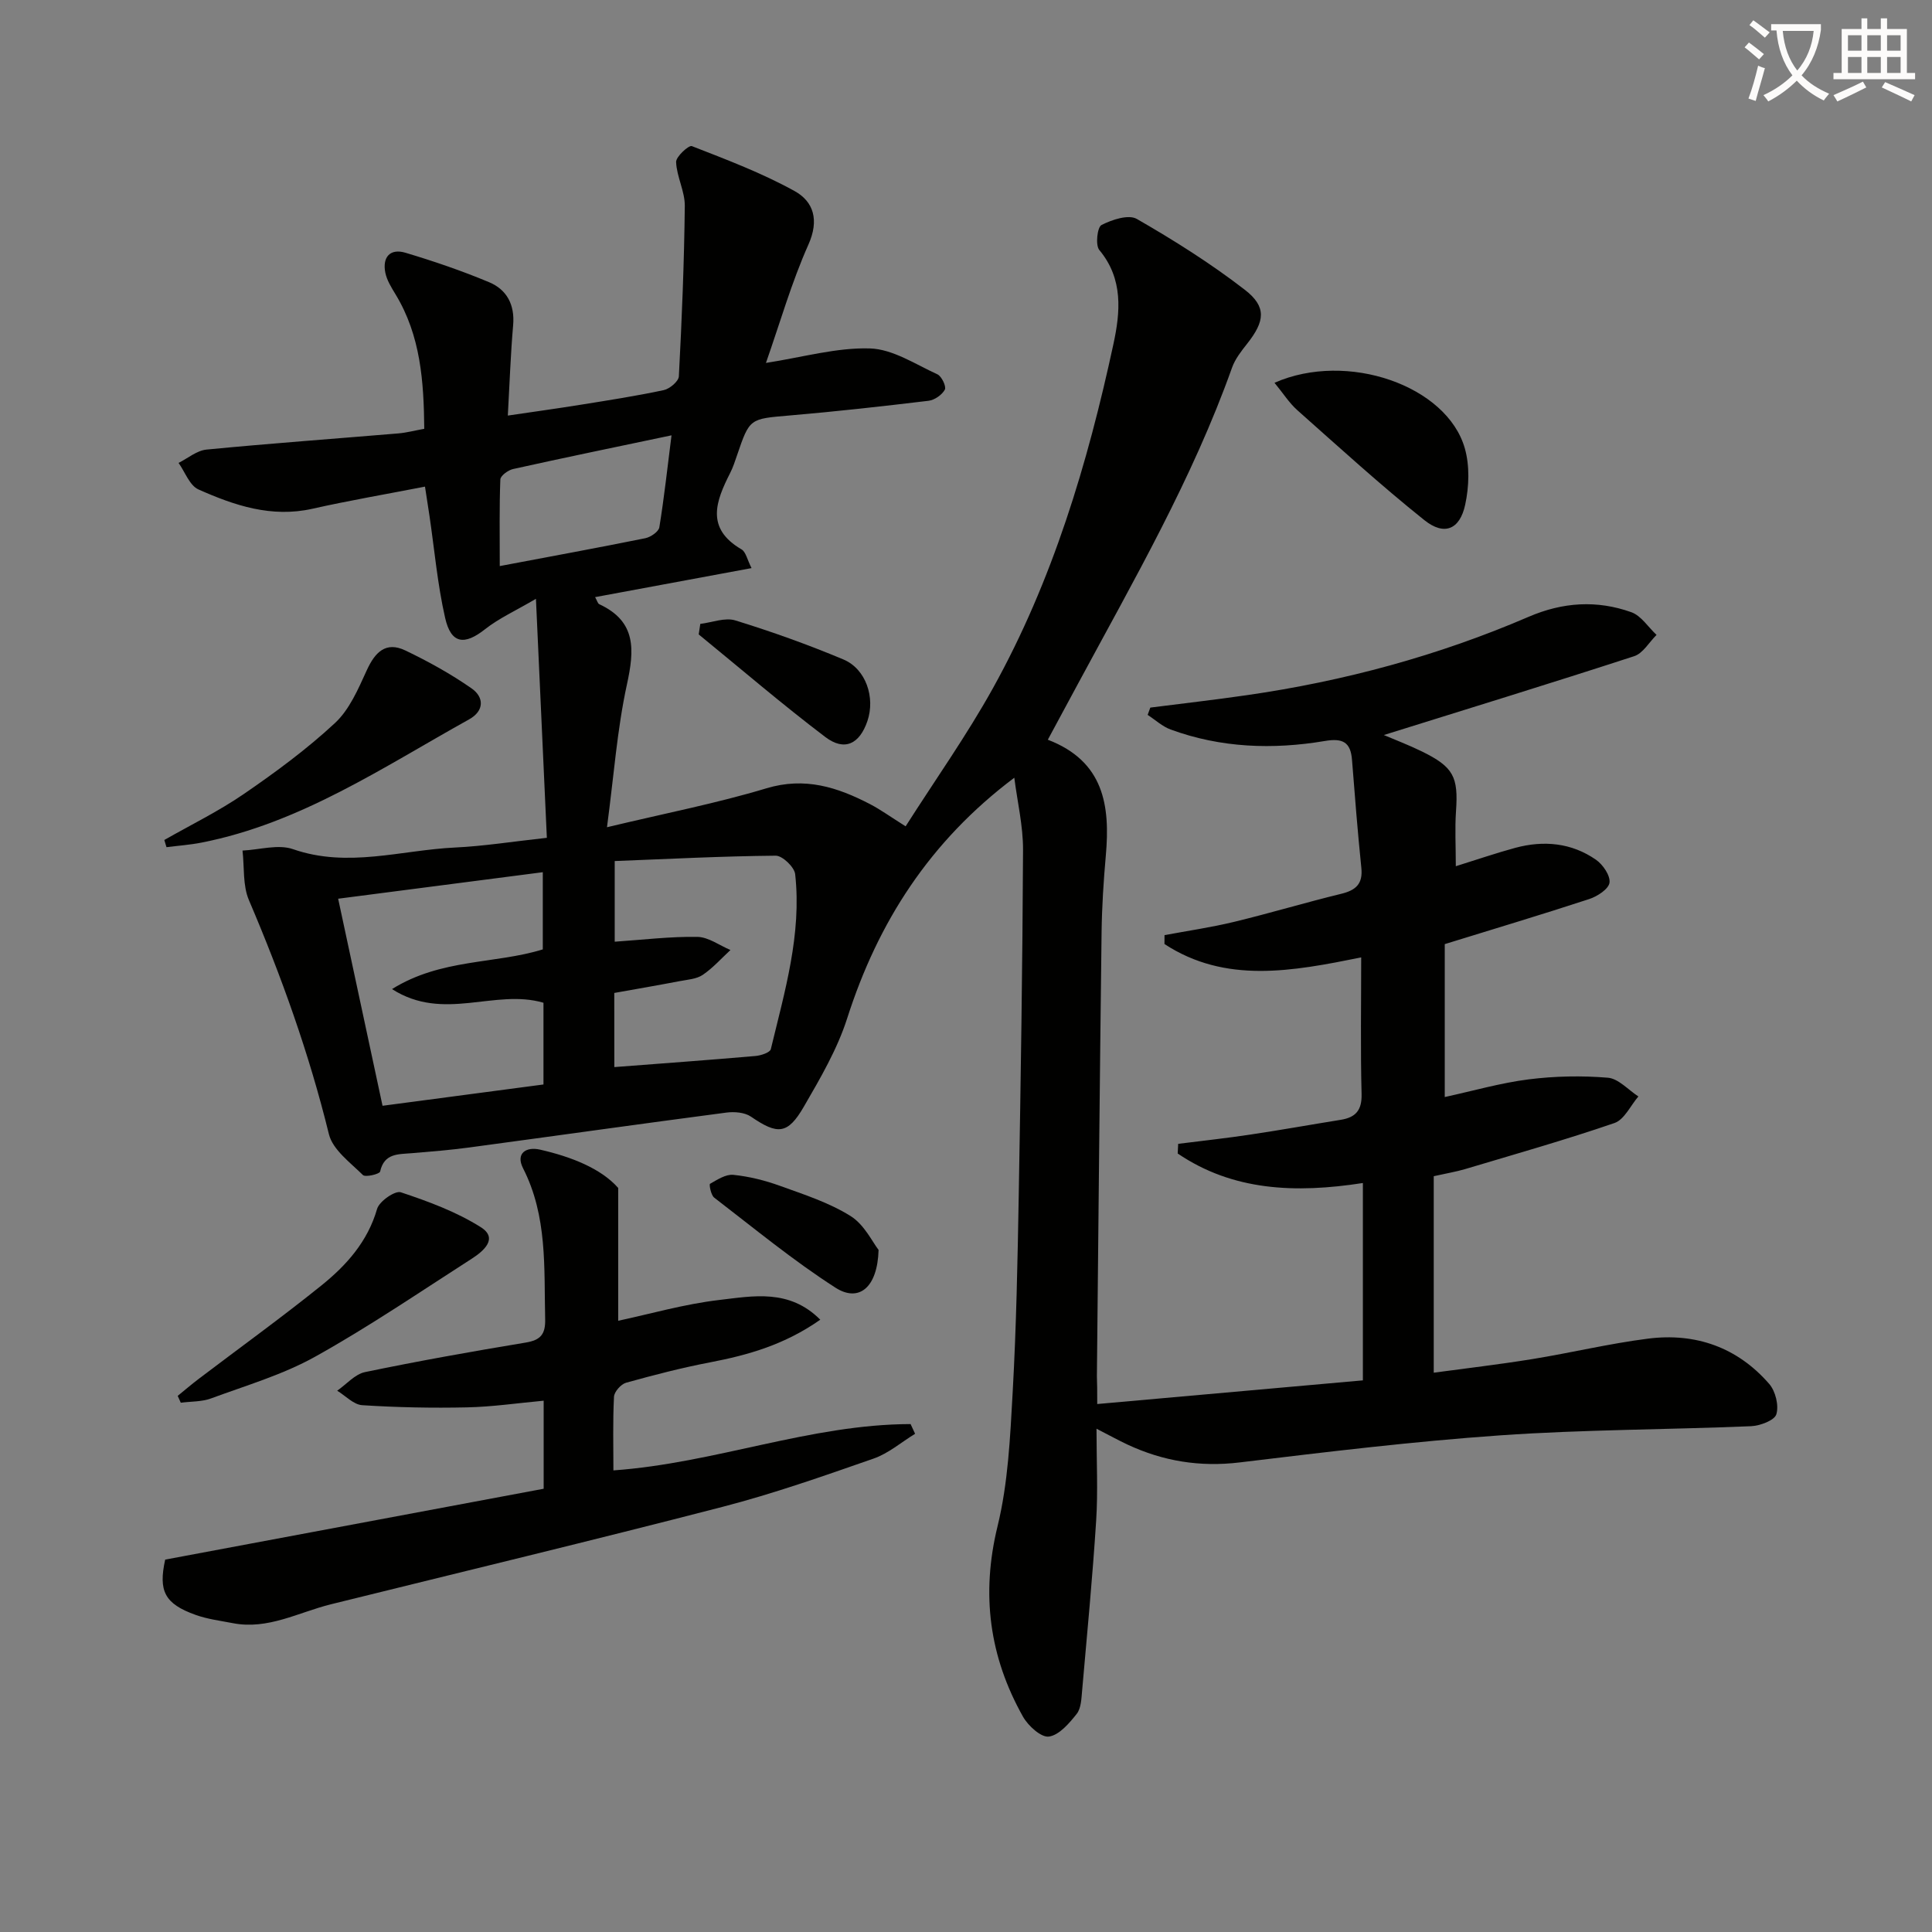 <svg enable-background="new 0 0 400 400" viewBox="0 0 400 400" xmlns="http://www.w3.org/2000/svg"><rect x="0" y="0" width="400" height="400" fill="#808080" stroke="none"/><path d="m362.1 8.8c1.1.8 2.1 1.6 3.1 2.4l-1 1.1c-1.3-1.1-2.3-2-3-2.5zm1.9 4.8c.5.2.9.4 1.4.5-.6 2.3-1.3 4.5-1.9 6.8l-1.5-.5c.8-2.1 1.4-4.3 2-6.8zm-1-9.4c1.3.9 2.4 1.8 3.4 2.5l-1 1.1c-1.4-1.2-2.4-2.1-3.2-2.6zm3.7 2.2v-1.4h10.3v1.2c-.5 3.6-1.8 6.8-4 9.4 1.5 1.6 3.4 2.8 5.7 3.8-.3.4-.7.8-1.1 1.4-2.3-1.1-4.1-2.5-5.6-4.1-1.6 1.6-3.6 3.1-5.9 4.3-.3-.5-.7-.9-1-1.3 2.4-1.1 4.4-2.5 6-4.1-1.9-2.5-3-5.6-3.3-9.3h-1.1zm8.8 0h-6.4c.3 3.3 1.3 6 3 8.2 2-2.3 3.1-5.1 3.4-8.2z" fill="#fcfbfa"/><path d="m385.3 3.8h1.3v2.2h2.8v-2.2h1.3v2.2h4.1v9.1h1.7v1.3h-16.9v-1.3h1.7v-9.1h4.1v-2.2zm.4 13.1.7 1.2c-1.8.9-3.8 1.9-6 2.9-.2-.4-.5-.8-.8-1.3 2.3-1 4.3-1.9 6.1-2.8zm-3.1-6.4h2.8v-3.2h-2.8zm0 4.6h2.8v-3.3h-2.8zm4-4.6h2.8v-3.2h-2.8zm0 4.6h2.8v-3.3h-2.8zm3.7 1.9c2.1.9 4.1 1.8 6.1 2.7l-.7 1.3c-2.2-1.1-4.2-2-6.1-2.9zm3.2-9.7h-2.8v3.2h2.8zm-2.8 7.8h2.8v-3.3h-2.8z" fill="#fcfbfa"/><g fill="#010100"><path d="m227.17 290.69c19-1.69 37.16-3.31 55-4.9 0-13.63 0-26.87 0-40.86-14.05 2.18-26.96 1.61-38.34-6.11.03-.67.07-1.33.1-2 4.99-.63 9.99-1.17 14.96-1.92 6.24-.93 12.45-2.05 18.67-3.05 3.09-.49 4.43-1.95 4.34-5.35-.24-9.3-.08-18.62-.08-28.28-14.26 2.88-28.09 5.5-40.73-2.77 0-.61.01-1.22.01-1.84 4.81-.9 9.66-1.6 14.41-2.75 7.42-1.79 14.74-4 22.15-5.8 3.05-.74 4.54-2.05 4.19-5.39-.76-7.43-1.35-14.88-1.93-22.33-.28-3.7-1.93-4.55-5.6-3.93-10.8 1.82-21.55 1.44-31.95-2.37-1.72-.63-3.18-2-4.76-3.03.18-.5.37-1.01.55-1.51 6.66-.85 13.33-1.61 19.97-2.57 20.14-2.9 39.65-8.17 58.34-16.22 7.1-3.06 14.16-3.5 21.28-.96 2.04.73 3.49 3.09 5.22 4.7-1.53 1.51-2.81 3.82-4.64 4.41-17.33 5.64-34.76 10.99-51.82 16.32 2.05.88 5.03 2.01 7.88 3.4 6.56 3.22 7.56 5.25 7.06 12.37-.25 3.6-.04 7.23-.04 11.39 4.53-1.41 8.38-2.74 12.3-3.8 5.89-1.59 11.65-1.06 16.72 2.46 1.44 1 3 3.29 2.8 4.75-.18 1.32-2.52 2.84-4.2 3.39-9.89 3.24-19.86 6.22-29.91 9.33v31.66c5.93-1.29 11.6-2.93 17.38-3.66 5.4-.68 10.96-.79 16.39-.34 2.2.18 4.22 2.52 6.32 3.88-1.63 1.89-2.91 4.8-4.95 5.5-10.19 3.5-20.57 6.44-30.9 9.53-1.89.56-3.85.88-6.52 1.48v40.68c6.47-.88 13.45-1.69 20.38-2.81 8.02-1.3 15.95-3.22 24-4.24 9.84-1.25 18.5 1.8 25.08 9.38 1.3 1.5 2.03 4.47 1.47 6.29-.39 1.27-3.39 2.38-5.26 2.46-17.28.72-34.61.69-51.86 1.89-18.04 1.26-36.03 3.44-53.99 5.61-8.22.99-15.84-.25-23.23-3.7-1.91-.89-3.75-1.92-6.41-3.28 0 6.82.32 12.94-.07 19.01-.75 11.76-1.88 23.5-2.91 35.24-.15 1.64-.2 3.63-1.12 4.79-1.55 1.96-3.63 4.4-5.76 4.7-1.6.22-4.29-2.22-5.36-4.12-6.96-12.38-8.71-25.33-5.27-39.42 2.19-8.95 2.61-18.41 3.13-27.68.76-13.62 1.02-27.28 1.26-40.92.42-23.81.78-47.61.89-71.42.02-4.99-1.18-9.99-1.81-14.96-17.55 13.2-28.24 29.94-34.6 49.81-2.05 6.41-5.57 12.42-8.97 18.29-3.36 5.81-5.45 5.84-10.95 2.07-1.3-.89-3.44-1.06-5.1-.84-17.77 2.33-35.52 4.84-53.28 7.23-3.95.53-7.93.85-11.91 1.18-2.78.23-5.65 0-6.49 3.8-.11.52-3.04 1.22-3.56.72-2.62-2.59-6.24-5.22-7.04-8.45-4.09-16.67-9.83-32.7-16.56-48.46-1.31-3.05-.93-6.83-1.33-10.27 3.51-.16 7.38-1.36 10.45-.29 11.34 3.95 22.4.19 33.55-.34 5.95-.28 11.87-1.23 19.01-2.01-.72-15.89-1.45-31.74-2.26-49.48-4.24 2.49-7.67 4.03-10.53 6.29-4.27 3.37-7.04 3.07-8.27-2.34-1.58-6.92-2.2-14.07-3.24-21.12-.28-1.92-.59-3.84-.93-6.06-8.11 1.58-15.75 2.88-23.3 4.58-8.48 1.91-16.16-.68-23.61-4-1.82-.81-2.77-3.61-4.11-5.49 1.92-.96 3.79-2.57 5.79-2.76 13.23-1.28 26.5-2.24 39.74-3.35 1.64-.14 3.26-.57 5.34-.95-.1-9.77-.73-19.26-5.96-27.86-.85-1.4-1.78-2.89-2.1-4.45-.65-3.21.97-5.1 4.17-4.14 5.86 1.75 11.68 3.74 17.32 6.1 3.66 1.53 5.34 4.66 4.97 8.9-.52 5.94-.72 11.91-1.1 18.71 5.19-.77 10.17-1.45 15.13-2.25 5.73-.92 11.48-1.81 17.15-3.02 1.23-.26 3.07-1.81 3.13-2.85.62-11.75 1.1-23.51 1.23-35.28.03-3.02-1.67-6.03-1.8-9.08-.05-1.12 2.63-3.55 3.26-3.31 7.21 2.81 14.51 5.57 21.26 9.3 3.96 2.19 5.14 6.02 2.87 11.1-3.49 7.81-5.85 16.12-8.79 24.49 7.67-1.19 14.63-3.21 21.53-3 4.72.14 9.4 3.27 13.97 5.36.88.4 1.88 2.53 1.54 3.17-.59 1.09-2.13 2.16-3.39 2.31-9.57 1.15-19.15 2.22-28.75 3.04-8.27.71-8.27.56-10.88 8.23-.43 1.25-.84 2.53-1.44 3.7-2.96 5.83-5.11 11.44 2.36 15.79.91.53 1.19 2.15 2.08 3.88-11.14 2.07-21.62 4.01-32.39 6.01.42.73.54 1.31.86 1.46 7.73 3.59 7.29 9.47 5.72 16.66-2.02 9.28-2.7 18.86-4.12 29.52 12.2-2.92 22.76-4.97 33.01-8.06 7.96-2.4 14.69-.23 21.44 3.27 2.19 1.14 4.21 2.61 7.38 4.6 6.1-9.58 12.64-18.8 18.09-28.62 12.36-22.27 19.59-46.47 24.93-71.21 1.42-6.58 2.1-13.48-2.92-19.49-.84-1-.42-4.72.45-5.17 2.16-1.11 5.6-2.25 7.32-1.26 7.72 4.44 15.31 9.22 22.35 14.66 4.58 3.54 4.15 6.54.49 11.17-1.21 1.53-2.49 3.16-3.13 4.96-8.18 22.97-20.33 43.99-31.83 65.33-2.03 3.76-4.06 7.52-6.31 11.7 11.62 4.46 12.93 13.63 12.01 23.95-.47 5.29-.81 10.61-.88 15.92-.38 30.64-.66 61.27-.97 91.91.06 1.5.07 2.97.07 5.76zm-157.16-104.62c3.16 14.72 6.13 28.59 9.19 42.87 11.03-1.46 22.12-2.93 33.32-4.41 0-5.96 0-11.53 0-16.92-10.09-2.97-20.63 4.03-31.36-2.83 10.16-6.34 21.36-5.16 31.22-8.22 0-5.42 0-10.6 0-15.98-14.23 1.84-27.98 3.62-42.37 5.49zm57.18 34.86c10.08-.77 19.67-1.47 29.24-2.3 1.12-.1 2.99-.71 3.16-1.41 2.87-11.92 6.42-23.79 5.04-36.24-.16-1.46-2.64-3.83-4.02-3.82-11.14.1-22.27.68-33.34 1.11v16.7c5.88-.4 11.5-1.09 17.11-1 2.3.04 4.57 1.76 6.85 2.72-1.89 1.75-3.63 3.72-5.74 5.15-1.29.87-3.13.98-4.75 1.29-4.5.86-9.02 1.64-13.56 2.45.01 5.47.01 10.59.01 15.35zm11.84-130.8c-11.45 2.41-22.15 4.61-32.81 6.98-1.03.23-2.6 1.39-2.63 2.16-.22 5.73-.12 11.47-.12 17.93 10.66-2.02 20.42-3.8 30.14-5.77 1.11-.23 2.75-1.35 2.9-2.26 1-6.15 1.67-12.35 2.52-19.04z"/><path d="m127.99 245.95v27.5c6.54-1.39 13.68-3.46 20.97-4.31 6.92-.8 14.44-2.36 20.87 4.09-7.4 5.19-14.95 7.32-22.82 8.83-5.85 1.12-11.64 2.62-17.39 4.22-1.06.3-2.45 1.87-2.5 2.91-.26 5.11-.12 10.24-.12 15.24 21.13-1.51 40.74-9.55 61.53-9.59l.93 2.01c-2.86 1.75-5.52 4.07-8.61 5.14-10.33 3.6-20.69 7.25-31.27 9.99-26.96 6.98-54.04 13.48-81.07 20.17-6.7 1.66-13.02 5.32-20.29 3.91-2.59-.5-5.25-.83-7.71-1.71-6.45-2.3-7.74-4.95-6.31-11.45 26.2-4.9 52.23-9.78 78.36-14.67 0-6.44 0-12.03 0-18.23-5.43.5-10.64 1.27-15.86 1.38-7.23.16-14.48.01-21.7-.45-1.79-.11-3.46-1.95-5.19-3 1.91-1.32 3.66-3.41 5.75-3.85 11.03-2.29 22.13-4.27 33.25-6.11 3.1-.51 4.14-1.7 4.06-4.86-.25-10.6.5-21.27-4.57-31.22-1.58-3.1.61-4.52 3.47-3.88 6.56 1.49 12.68 3.93 16.22 7.94z"/><path d="m36.79 289c1.46-1.19 2.89-2.41 4.39-3.55 8.46-6.42 17.08-12.64 25.34-19.29 5.18-4.17 9.59-9.07 11.55-15.86.45-1.58 3.72-3.85 4.92-3.45 5.71 1.9 11.51 4.04 16.56 7.23 3.66 2.31.57 4.94-1.83 6.49-10.74 6.89-21.31 14.1-32.44 20.3-6.72 3.75-14.31 5.97-21.59 8.66-1.93.71-4.17.61-6.26.89-.23-.48-.44-.95-.64-1.42z"/><path d="m34.02 173.91c5.52-3.15 11.28-5.96 16.5-9.55 6.56-4.5 13.03-9.27 18.84-14.67 2.99-2.78 4.8-7.03 6.56-10.88 1.71-3.76 3.94-6.08 8-4.14 4.74 2.27 9.41 4.85 13.71 7.85 2.6 1.81 2.69 4.65-.53 6.43-17.81 9.9-34.86 21.47-55.37 25.5-2.39.47-4.84.64-7.26.95-.14-.49-.3-.99-.45-1.49z"/><path d="m263.87 79.25c15.06-6.63 35.7.6 39.4 13.56 1.04 3.63.89 7.95.08 11.69-1.11 5.15-4.34 6.48-8.45 3.19-9.05-7.23-17.63-15.07-26.31-22.77-1.69-1.51-2.94-3.51-4.72-5.67z"/><path d="m144.99 129.17c2.43-.29 5.11-1.38 7.25-.72 7.58 2.34 15.08 5.02 22.39 8.09 4.67 1.97 6.61 7.89 4.96 12.74-1.62 4.76-4.73 6.33-8.72 3.31-8.96-6.79-17.5-14.13-26.21-21.24.11-.73.22-1.46.33-2.18z"/><path d="m181.9 258.78c-.22 7.84-4.1 10.91-8.91 7.83-8.76-5.62-16.85-12.3-25.13-18.66-.67-.52-1.07-2.73-.86-2.85 1.51-.86 3.27-2.02 4.83-1.86 3.26.33 6.54 1.15 9.64 2.27 4.99 1.8 10.17 3.47 14.62 6.25 2.87 1.78 4.56 5.44 5.81 7.02z"/></g></svg>
